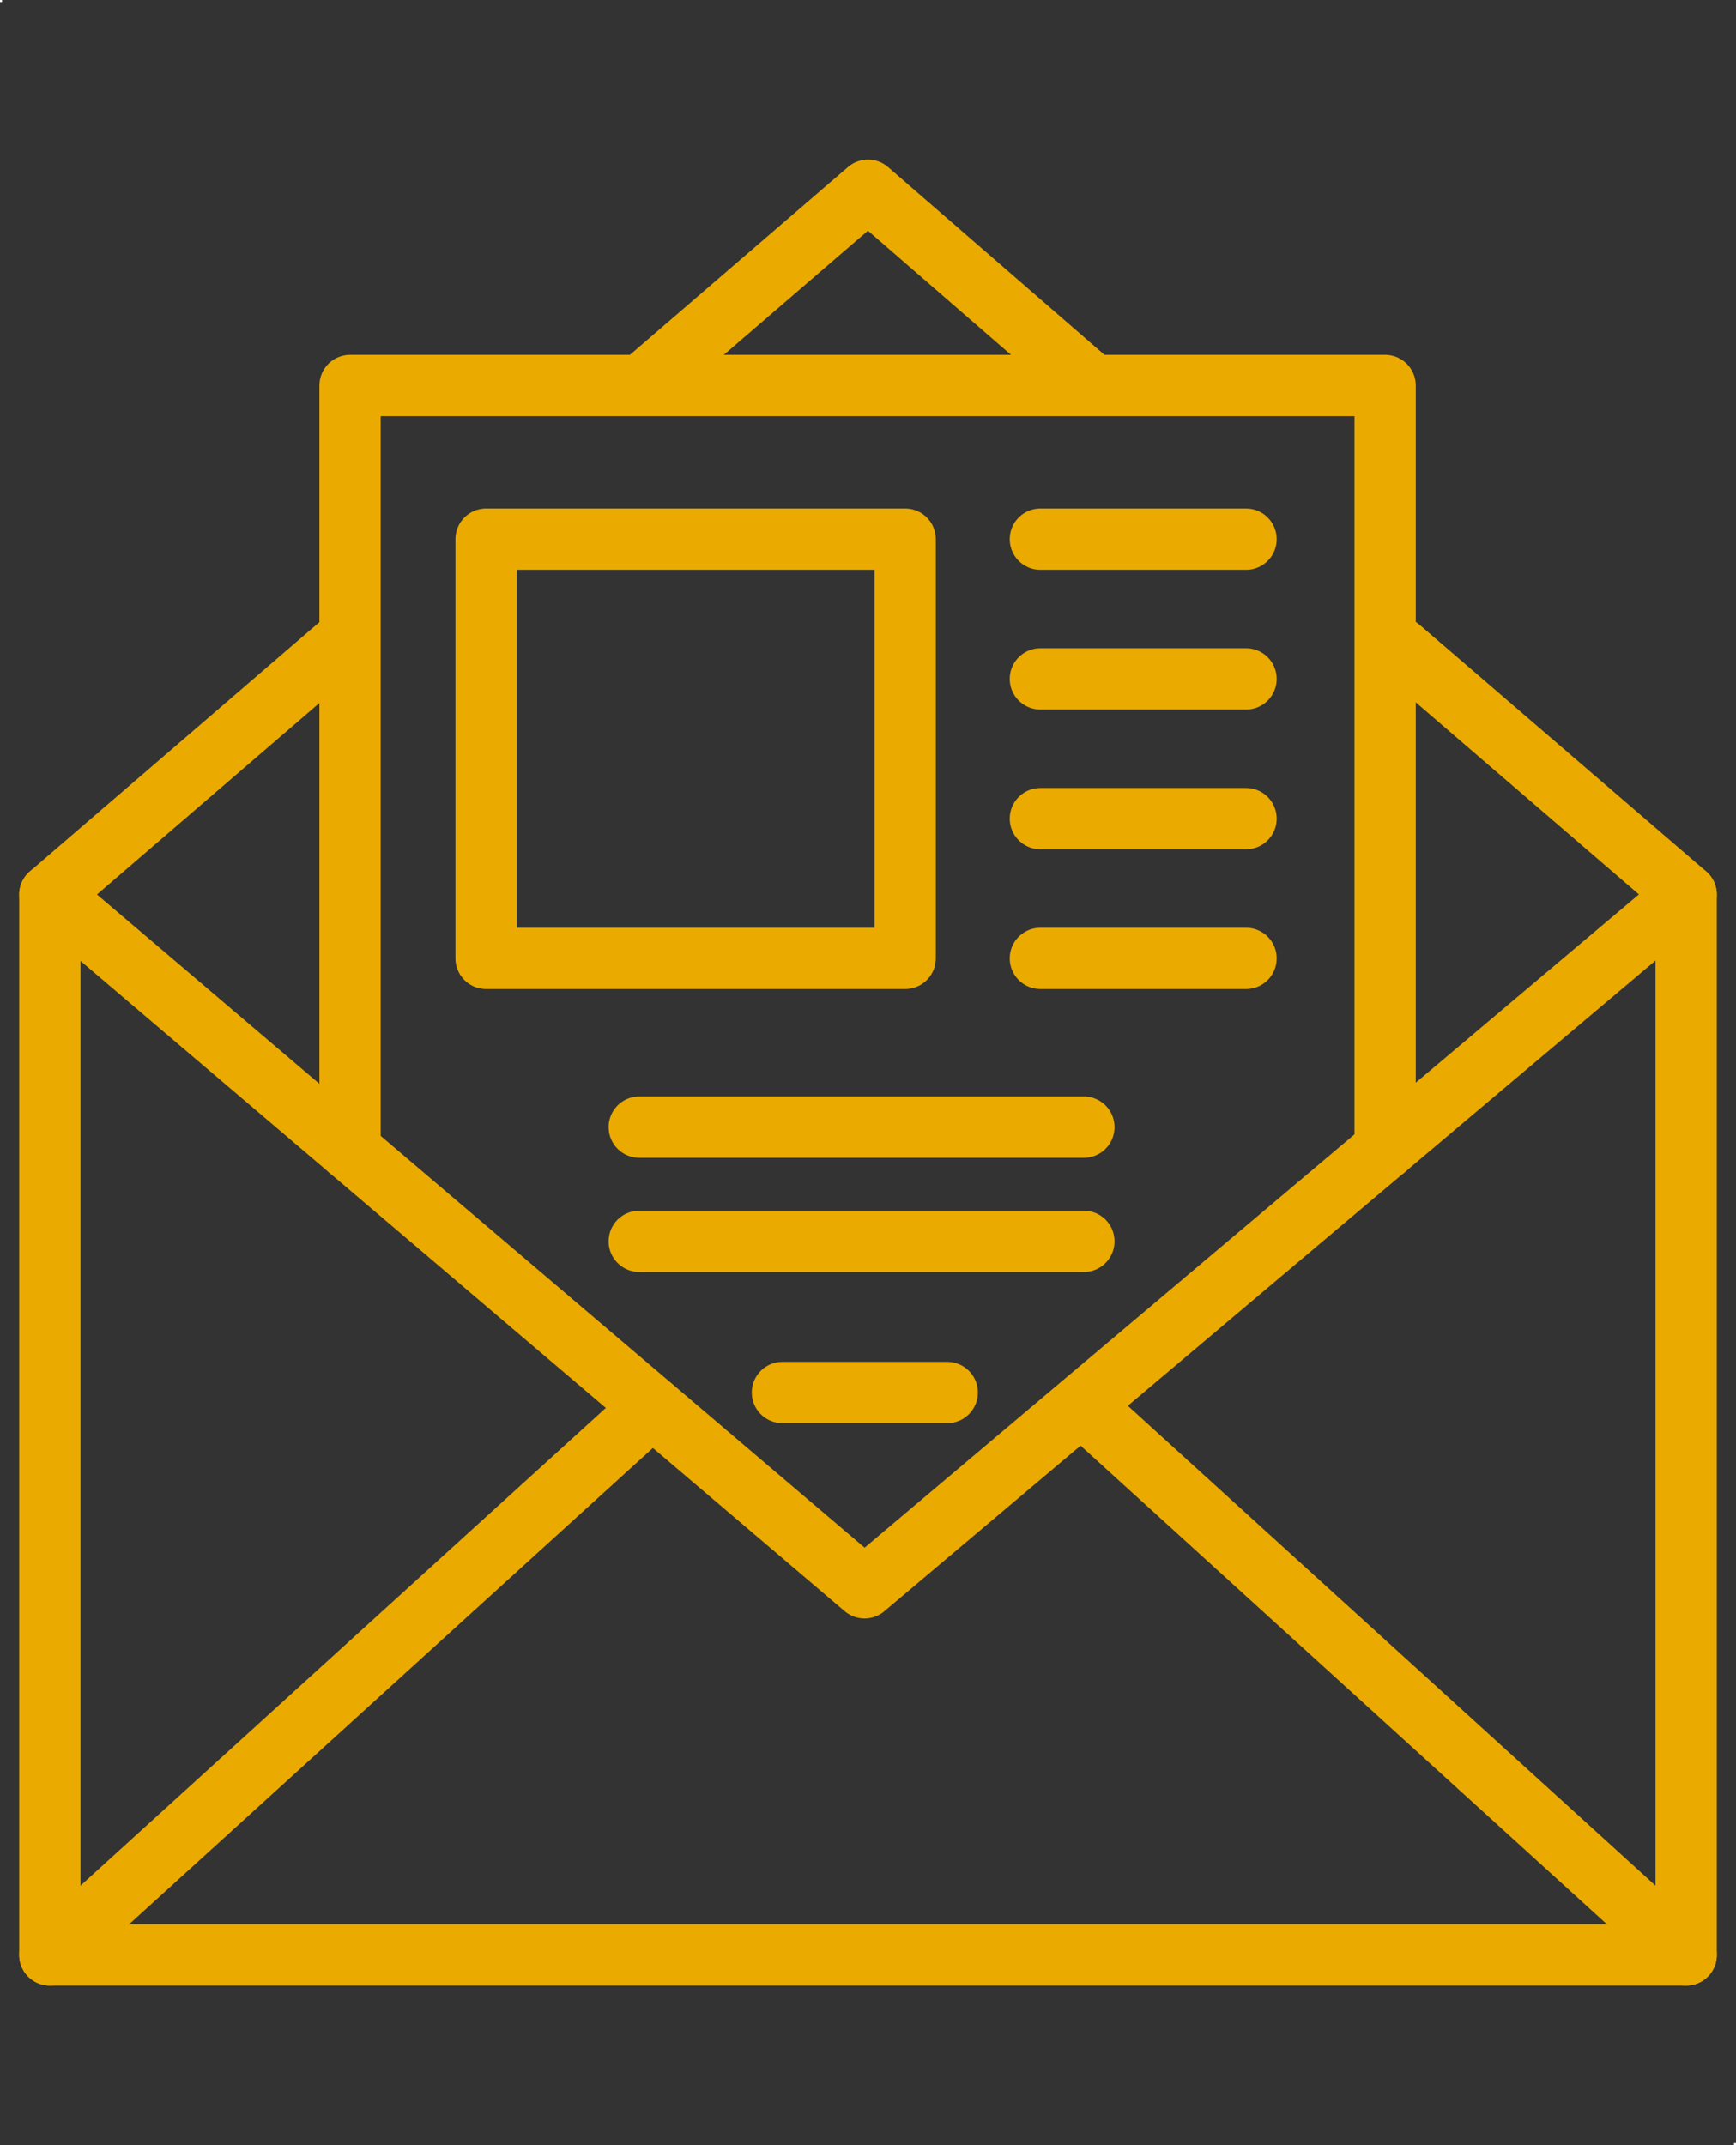 <?xml version="1.0" encoding="UTF-8"?><svg id="Capa_1" xmlns="http://www.w3.org/2000/svg" viewBox="0 0 85 105"><rect x="0" y="0" width="85" height="105" fill="#333333" stroke="none"/><defs><style>.cls-1{fill:none;stroke:#eaaa00;stroke-linecap:round;stroke-linejoin:round;stroke-width:3px;}.cls-2{fill:#fff;stroke-width:0px;}</style></defs><polyline class="cls-1" points="53.29 18.67 42.5 9.31 31.84 18.49"/><polyline class="cls-1" points="16.79 31.44 2.44 43.79 2.44 95.69 82.56 95.69 82.56 43.79 68.52 31.71"/><polyline class="cls-1" points="2.44 43.79 42.33 77.72 82.56 43.79"/><line class="cls-1" x1="2.44" y1="95.69" x2="31.93" y2="68.88"/><line class="cls-1" x1="82.56" y1="95.69" x2="53.07" y2="68.88"/><polyline class="cls-1" points="17.14 56.3 17.14 18.87 67.82 18.87 67.82 56.23"/><rect class="cls-1" x="23.8" y="26.39" width="20.52" height="20.52"/><line class="cls-1" x1="50.94" y1="26.39" x2="61.01" y2="26.39"/><line class="cls-1" x1="50.94" y1="33.23" x2="61.01" y2="33.23"/><line class="cls-1" x1="50.94" y1="40.07" x2="61.01" y2="40.07"/><line class="cls-1" x1="50.94" y1="46.91" x2="61.01" y2="46.91"/><line class="cls-1" x1="31.3" y1="55.17" x2="53.07" y2="55.17"/><line class="cls-1" x1="31.3" y1="60.76" x2="53.07" y2="60.76"/><line class="cls-1" x1="38.31" y1="68.16" x2="46.38" y2="68.16"/><rect class="cls-2" width=".1" height=".1"/><rect class="cls-2" x="84.9" y="104.9" width=".1" height=".1"/></svg>